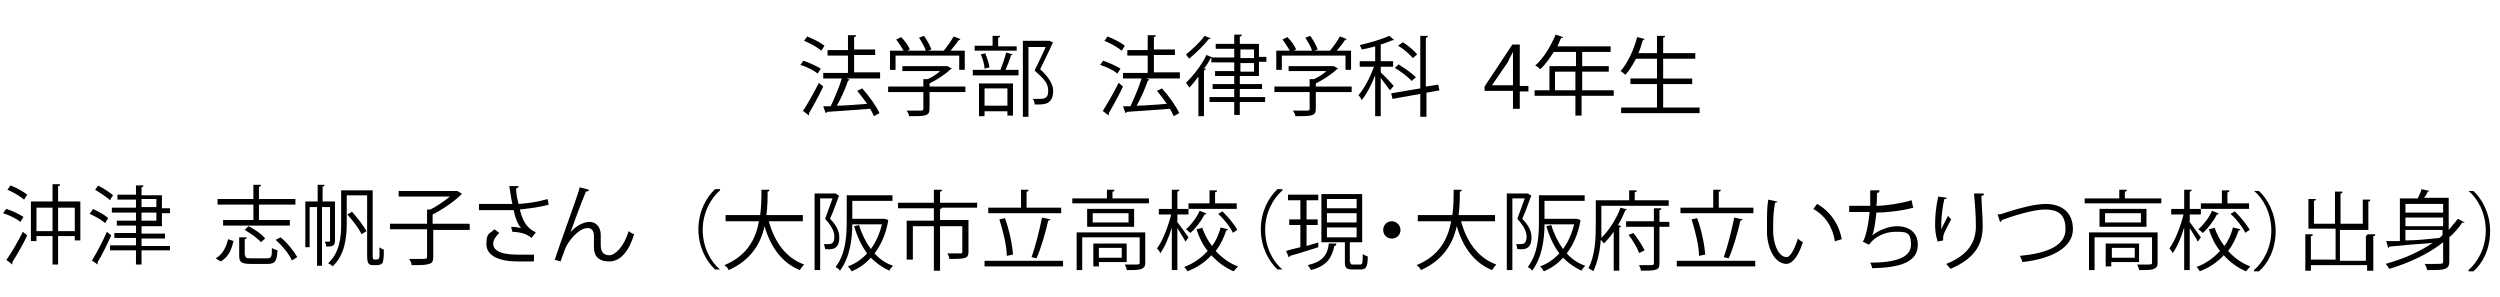 <?xml version="1.0" encoding="UTF-8"?>
<svg id="_レイヤー_1" data-name="レイヤー 1" xmlns="http://www.w3.org/2000/svg" version="1.1" viewBox="0 0 404.5 48">
  <defs>
    <style>
      .cls-1 {
        fill: #000;
        stroke-width: 0px;
      }
    </style>
  </defs>
  <g>
    <path class="cls-1" d="M129.9,9.8c1,.3,2.2.9,2.9,1.3l-.5.8c-.6-.5-1.8-1.1-2.8-1.4l.5-.7ZM129.9,18c.7-1.1,1.8-3,2.6-4.6.6.5.6.5.7.6-.7,1.5-1.7,3.3-2.3,4.3,0,0,0,.1,0,.2s0,.1,0,.2l-.9-.7ZM130.6,5.9c1,.4,2.2,1,2.8,1.5l-.5.8c-.6-.5-1.8-1.2-2.8-1.6l.5-.7ZM142.4,11.8v.9h-5.4l.5.2c0,0-.2.1-.3.2-.4,1.2-1.1,2.8-1.8,4,1.5,0,3.2-.2,4.9-.3-.5-.7-1.1-1.5-1.6-2.1l.8-.4c1.1,1.2,2.3,2.9,2.8,4l-.9.5c-.1-.3-.4-.8-.6-1.2-2.6.2-5.3.4-7,.5,0,.1-.1.2-.2.2l-.4-1.1h1.2c.6-1.3,1.4-3.1,1.8-4.5h-3v-.9h4v-2.8h-3.3v-.9h3.3v-2.4h1.3c0,.2-.1.3-.3.3v2h3.4v.9h-3.4v2.8h4.2Z"/>
    <path class="cls-1" d="M156.2,14v.9h-5.8v2.7c0,1.2-.7,1.2-3.3,1.2,0-.3-.3-.7-.4-.9.7,0,1.3,0,1.8,0,.8,0,.9,0,.9-.3v-2.7h-5.7v-.9h5.7v-1.2h.7c.7-.3,1.5-.8,2-1.3h-6.1v-.8h7.3c0,0,.7.4.7.4,0,0-.1.1-.2.1-.8.8-2.2,1.7-3.4,2.3v.5h5.8ZM144.9,9v2.3h-.9v-3.1h2.2c-.3-.5-.8-1.3-1.2-1.8l.8-.4c.6.6,1.2,1.4,1.4,2l-.4.2h3c-.2-.6-.7-1.5-1.1-2.1l.8-.3c.5.7,1,1.6,1.2,2.2l-.5.2h2.5c.5-.6,1.2-1.6,1.6-2.3.9.3,1,.4,1.1.5,0,0-.2.1-.3.1-.3.5-.9,1.2-1.3,1.7h2.3v3.1h-.9v-2.3h-10.1Z"/>
    <path class="cls-1" d="M161.9,11.2c.3-.7.7-1.9.9-2.7l1.1.3c0,0-.1.1-.3.1-.2.7-.6,1.7-.9,2.4h2.1v.9h-7.4v-.9h4.9-.4ZM164.5,7.4v.8h-6.8v-.8h2.9v-1.6h1.2c0,.2,0,.2-.3.3v1.4h3ZM158.4,18.8v-5.3h5.5v5.2h-.9v-.7h-3.7v.8h-.9ZM159.4,8.6c.3.7.6,1.7.7,2.3l-.8.2c0-.6-.3-1.6-.6-2.3l.8-.2ZM163,14.3h-3.7v2.8h3.7v-2.8ZM169.8,6.6l.6.3c0,0,0,.1-.1.1-.5,1.2-1.3,2.7-2,4.2,1.5,1.4,2.1,2.5,2.1,3.5,0,2.2-1.5,2.2-2.4,2.2s-.4,0-.6,0c0-.3-.1-.7-.3-.9.3,0,.6,0,.9,0,.9,0,1.6,0,1.6-1.3s-.7-1.9-2.2-3.3c.7-1.4,1.3-2.7,1.8-3.8h-2.8v11.3h-.9V6.6h4.5Z"/>
    <path class="cls-1" d="M178.4,9.8c1,.3,2.2.9,2.9,1.3l-.5.8c-.6-.5-1.8-1.1-2.8-1.4l.5-.7ZM178.4,18c.7-1.1,1.8-3,2.6-4.6.6.5.6.5.7.6-.7,1.5-1.7,3.3-2.3,4.3,0,0,0,.1,0,.2s0,.1,0,.2l-.9-.7ZM179.2,5.9c1,.4,2.2,1,2.8,1.5l-.5.8c-.6-.5-1.8-1.2-2.8-1.6l.5-.7ZM190.9,11.8v.9h-5.4l.5.2c0,0-.2.1-.3.2-.4,1.2-1.1,2.8-1.8,4,1.5,0,3.2-.2,4.9-.3-.5-.7-1.1-1.5-1.6-2.1l.8-.4c1.1,1.2,2.3,2.9,2.8,4l-.9.5c-.1-.3-.4-.8-.6-1.2-2.6.2-5.3.4-7,.5,0,.1-.1.2-.2.2l-.4-1.1h1.2c.6-1.3,1.4-3.1,1.8-4.5h-3v-.9h4v-2.8h-3.3v-.9h3.3v-2.4h1.3c0,.2-.1.3-.3.3v2h3.4v.9h-3.4v2.8h4.2Z"/>
    <path class="cls-1" d="M193.9,12.4c-.5.7-1,1.3-1.5,1.8,0-.2-.4-.6-.5-.8,1.1-1.1,2.5-2.8,3.3-4.5l1,.4c0,.1-.2.1-.3.1-.3.6-.7,1.2-1.1,1.7h.3c0,.2-.1.2-.3.3v7.4h-.9v-6.4ZM195.9,6.2c0,.1-.2.1-.3.1-.8,1-2.1,2.3-3.2,3.2-.1-.2-.4-.5-.5-.7,1-.8,2.3-2,3-3l1,.4ZM203.7,12.3h-3.1v1.3h3.6v.8h-3.6v1.3h4.1v.8h-4.1v2.1h-.9v-2.1h-4v-.8h4v-1.3h-3.5v-.8h3.5v-1.3h-3.1v-.8h3.1v-1.4h-3.7v-.8h3.7v-1.4h-3v-.8h3v-1.5h1.2c0,.2,0,.3-.3.3v1.2h3.1v2.1h1.2v.8h-1.2v2.1ZM200.7,8v1.4h2.2v-1.4h-2.2ZM200.7,10.2v1.4h2.2v-1.4h-2.2Z"/>
    <path class="cls-1" d="M218.7,14v.9h-5.8v2.7c0,1.2-.7,1.2-3.3,1.2,0-.3-.3-.7-.4-.9.7,0,1.3,0,1.8,0,.8,0,.9,0,.9-.3v-2.7h-5.7v-.9h5.7v-1.2h.7c.7-.3,1.5-.8,2-1.3h-6.1v-.8h7.3c0,0,.7.4.7.4,0,0-.1.1-.2.1-.8.8-2.2,1.7-3.4,2.3v.5h5.8ZM207.4,9v2.3h-.9v-3.1h2.2c-.3-.5-.8-1.3-1.2-1.8l.8-.4c.6.6,1.2,1.4,1.4,2l-.4.2h3c-.2-.6-.7-1.5-1.1-2.1l.8-.3c.5.7,1,1.6,1.2,2.2l-.5.2h2.5c.5-.6,1.2-1.6,1.6-2.3.9.3,1,.4,1.1.5,0,0-.2.1-.3.1-.3.5-.9,1.2-1.3,1.7h2.3v3.1h-.9v-2.3h-10.1Z"/>
    <path class="cls-1" d="M223.4,11.7c.4.4,1.8,1.8,2.1,2.2l-.6.7c-.3-.4-1-1.3-1.5-2v6.2h-.9v-6.6c-.6,1.5-1.4,3.1-2.2,4-.1-.3-.3-.6-.5-.8.9-1,1.9-2.9,2.5-4.6h-2.3v-.9h2.5v-2.4c-.7.2-1.5.4-2.2.5,0-.2-.2-.5-.3-.7,1.7-.4,3.7-1,4.8-1.5l.8.7c0,0,0,0-.3,0-.5.2-1.2.5-1.9.7v2.7h2v.9h-2v.9ZM233,14.6l-2.2.4v3.9h-1v-3.7l-4.5.8-.2-.9,4.7-.8V5.8h1.2c0,.2,0,.3-.3.3v7.9l2-.3.2.9ZM226.4,10.5c1,.6,2.1,1.4,2.7,2l-.7.6c-.5-.6-1.7-1.5-2.7-2.1l.6-.6ZM226.9,6.8c.9.5,1.9,1.4,2.4,2l-.7.6c-.5-.6-1.5-1.5-2.4-2l.7-.5Z"/>
    <path class="cls-1" d="M245.9,17.6h-1.1v-2.9h-4.6v-.7l4.5-6.8h1.2v6.7h1.4v.9h-1.4v2.9ZM241.4,13.8h3.4v-3.7c0-.6,0-1.1,0-1.7h0c-.3.6-.6,1.1-.8,1.6l-2.6,3.8h0Z"/>
    <path class="cls-1" d="M261.1,14.6v.9h-5.2v3.2h-1v-3.2h-6.6v-.9h2.4v-3.9h4.3v-2.3h-3.6c-.7,1.1-1.4,2.1-2.2,2.8-.2-.2-.5-.5-.8-.6,1.3-1.1,2.5-3.1,3.3-5l1.2.4c0,.1-.2.2-.3.1-.2.5-.4.9-.6,1.4h8.6v.9h-4.6v2.3h4.3v.9h-4.3v3h5.2ZM251.6,14.6h3.3v-3h-3.3v3Z"/>
    <path class="cls-1" d="M269.1,17.4h5.9v.9h-12.7v-.9h5.8v-3.8h-4.3v-.9h4.3v-3.2h-3.4c-.5,1-1.1,1.9-1.7,2.6-.2-.2-.5-.4-.8-.6,1.1-1.2,2.1-3.3,2.7-5.5l1.2.3c0,0-.1.2-.3.2-.2.7-.4,1.4-.7,2.1h3v-2.8h1.3c0,.2,0,.2-.3.3v2.5h5.2v.9h-5.2v3.2h4.7v.9h-4.7v3.8Z"/>
  </g>
  <g>
    <path class="cls-1" d="M1,33.8c1,.3,2.2.9,2.8,1.3l-.5.8c-.6-.5-1.8-1.1-2.8-1.4l.5-.7ZM1,42.1c.8-1.1,1.9-3,2.7-4.6l.7.6c-.7,1.5-1.7,3.2-2.4,4.3,0,0,0,.1,0,.2s0,.1,0,.2l-.9-.7ZM3.9,32.3c-.6-.5-1.7-1.2-2.7-1.6l.5-.7c1,.4,2.1,1,2.7,1.5l-.5.8ZM9.4,32.6h3.6v6.3h-.9v-.7h-2.7v4.6h-.9v-4.6h-2.6v.8h-.9v-6.4h3.5v-2.8h1.2c0,.2,0,.3-.3.3v2.5ZM5.9,37.4h2.6v-3.8h-2.6v3.8ZM9.4,37.4h2.7v-3.8h-2.7v3.8Z"/>
    <path class="cls-1" d="M15,33.8c.9.4,2,1,2.5,1.5l-.5.8c-.5-.5-1.6-1.1-2.5-1.5l.5-.7ZM14.9,42.1c.7-1.1,1.7-3,2.4-4.6l.7.6c-.7,1.5-1.5,3.2-2.2,4.3,0,0,0,.1,0,.2s0,0,0,.2l-1-.7ZM15.8,30c.9.4,1.9,1.1,2.5,1.6-.3.4-.4.6-.5.8-.5-.5-1.6-1.2-2.4-1.7l.5-.7ZM27.5,39.7v.8h-4.6v2.3h-.9v-2.3h-4.2v-.8h4.2v-1.2h-3.5v-.8h3.5v-1.2h-3.1v-.8h3.1v-1.3h-3.9v-.8h3.9v-1.3h-3v-.8h3v-1.5h1.2c0,.2,0,.2-.3.3v1.3h3.3v2.1h1.3v.8h-1.3v2.1h-3.3v1.2h3.8v.8h-3.8v1.2h4.6ZM22.9,32.2v1.3h2.4v-1.3h-2.4ZM22.9,34.4v1.3h2.4v-1.3h-2.4Z"/>
    <path class="cls-1" d="M37.8,38.9c-.3,1.4-.8,2.7-2.1,3.4l-.8-.5c1.1-.6,1.7-1.8,2-3.1l.9.3ZM41,35.6v-2.5h-5.8v-.9h5.8v-2.3h1.2c0,.2,0,.3-.3.3v2h5.9v.9h-5.9v2.5h5v.9h-10.8v-.9h4.9ZM39.7,41.3c0,.4.1.5.9.5h2.6c.7,0,.8-.2.8-1.7.2.2.6.3.9.4-.1,1.8-.4,2.2-1.6,2.2h-2.8c-1.4,0-1.8-.3-1.8-1.3v-3h1.2c0,.2,0,.2-.3.3v2.7ZM42.3,39.3c-.5-.7-1.7-1.5-2.7-2.1l.6-.6c1,.5,2.2,1.3,2.7,2l-.7.6ZM47.2,42.1c-.4-1-1.5-2.3-2.6-3.3l.8-.4c1.1.9,2.2,2.3,2.7,3.2l-.8.5Z"/>
    <path class="cls-1" d="M54.2,32.6v6.3c0,.9-.4,1-1.4,1,0-.2-.1-.6-.3-.8.2,0,.4,0,.5,0,.4,0,.4,0,.4-.2v-5.4h-1.3v9.5h-.8v-9.5h-1.2v6.5h-.7v-7.4h2v-2.7h1.1c0,.2,0,.2-.3.3v2.4h2ZM60.3,41.1c0,.8,0,.9.3.9.6,0,.7,0,.8-.5,0-.2,0-.8,0-1.5.2.2.5.3.7.4,0,.6,0,1.4-.1,1.7,0,.6-.5.8-1,.8h-.6c-.3,0-.5,0-.7-.2-.2-.2-.3-.4-.3-1.6v-9.5h-3.3v4.6c0,2.2-.3,5.1-2.3,6.9-.1-.2-.5-.4-.7-.5,1.9-1.8,2.1-4.3,2.1-6.4v-5.4h5.1v10.5ZM56.9,34.2c.9,1,1.9,2.3,2.4,3.2l-.8.5c-.4-.9-1.4-2.2-2.3-3.2l.7-.4Z"/>
    <path class="cls-1" d="M76,36.3v.9h-5.9v4.4c0,.7-.2,1-.7,1.1-.5.2-1.4.2-2.8.2,0-.3-.2-.7-.4-1,.7,0,1.4,0,1.9,0,.9,0,1,0,1-.4v-4.4h-6v-.9h6v-2.3h.5c1.1-.5,2.3-1.4,3.2-2.1h-8.3v-.9h9.5c0,0,.8.5.8.5,0,0-.2,0-.2.1-1.1,1.1-3,2.4-4.6,3.2v1.5h5.9Z"/>
    <path class="cls-1" d="M88.8,33.1c-1.3.4-3,.6-4.7.8.5,1.9,1.1,3,2.6,3.7l-.7.9c-.6-.5-1.3-.9-3.1-1l-.2-.8c.7,0,1.2.1,1.6.2-.5-.6-.9-1.5-1.2-2.9-.6,0-1.5,0-2.3,0s-2.4,0-3.3,0v-1c.8,0,2,0,3.3,0s1.5,0,2.1,0c-.2-.8-.3-1.8-.5-2.9h1.5c0,.2-.1.3-.4.4,0,.8.2,1.7.4,2.5,1.6-.1,3.4-.4,4.7-.8l.2,1ZM86.3,42.3c-.7,0-1.4,0-2.6,0-2.9,0-5-.9-5-2.8s.5-1.6,1.3-2.4l.8.6c-.6.5-1,1.2-1,1.7,0,1.4,1.8,1.8,4,1.8s1.9,0,2.6,0v1Z"/>
    <path class="cls-1" d="M89.8,41.9c1-3,2.8-7.9,3.3-9.4.3-.8.6-1.8.7-2.2l1.5.4c0,.2-.3.3-.5.3-.8,1.9-2,5.2-2.5,6.6h0c.8-1,2.1-1.7,3.1-1.7s1.8.8,1.8,2.1v1.7c0,1.1.5,1.6,1.4,1.6s2.4-1.4,3.1-3.9c.3.2.6.4.9.5-.8,2.7-2.2,4.4-4,4.4s-2.5-.9-2.5-2.3,0-1.6,0-1.8c0-.9-.4-1.3-1-1.3-1.6,0-3.2,2.3-3.6,3.2-.2.5-.5,1.4-.8,2.2l-1-.3Z"/>
  </g>
  <g>
    <path class="cls-1" d="M116.5,30.8c-1.5,1.3-2.8,3.6-2.8,6.4s1.3,5.2,2.8,6.4h0c0,0-.8,0-.8,0-1.4-1.3-2.7-3.6-2.7-6.5s1.3-5.2,2.7-6.5h.8Z"/>
    <path class="cls-1" d="M129.9,35.8h-5.5c.9,3.3,2.7,5.9,5.7,7-.2.2-.5.6-.7.9-2.9-1.2-4.7-3.7-5.7-7.1-.6,2.8-2.2,5.5-5.8,7.1-.1-.3-.4-.6-.7-.8,3.7-1.5,5.1-4.3,5.6-7.1h-5.4v-1h5.6c.2-1.5.2-2.9.2-4.1h1.3c0,.2-.1.3-.3.3,0,1.1,0,2.4-.2,3.8h5.9v1Z"/>
    <path class="cls-1" d="M135.2,31.3l.6.4s0,0-.1.1c-.4,1.1-.9,2.5-1.4,3.6,1.1,1.1,1.5,2.1,1.5,3,0,2-1.2,2-2.3,1.9,0-.2-.1-.6-.2-.8.2,0,.4,0,.6,0,.5,0,1.1,0,1.1-1.2,0-.8-.4-1.7-1.5-2.9.4-1.1.9-2.4,1.2-3.3h-2v11.6h-.9v-12.4h3.4ZM137.7,35.4h5.4c0,0,.1,0,.6.2,0,0,0,.1,0,.2-.4,2.2-1.2,3.9-2.2,5.2.8.9,1.8,1.6,3,2-.2.2-.5.5-.6.8-1.1-.5-2.1-1.2-3-2.1-.9,1-1.9,1.7-3.1,2.2-.1-.2-.4-.6-.6-.8,1.1-.4,2.2-1.1,3.1-2.1-.9-1.2-1.6-2.7-2.1-4.4l.8-.2c.4,1.4,1.1,2.8,1.9,3.9.8-1.1,1.4-2.4,1.8-4h-4.8c0,2.4-.4,5.4-2,7.5-.1-.2-.5-.5-.7-.6,1.7-2.2,1.8-5.2,1.8-7.5v-4.1h7.4v.9h-6.5v2.9Z"/>
    <path class="cls-1" d="M158.1,32.7v.9h-5.9s.2,0,.2,0c0,0,0,.2-.3.2v1.8h4.6v5.1c0,1.1-.4,1.2-3.1,1.2,0-.3-.2-.7-.3-.9,1,0,1.9,0,2.1,0,.3,0,.3,0,.3-.3v-4.1h-3.6v7.2h-1v-7.2h-3.4v5.4h-1v-6.3h4.4v-2h-5.8v-.9h5.8v-2.1h1.3c0,.2,0,.3-.3.3v1.8h5.9Z"/>
    <path class="cls-1" d="M159.3,42.2h12.7v.9h-12.7v-.9ZM171.7,33.6v.9h-11.8v-.9h5.3v-2.9h1.2c0,.2,0,.3-.3.3v2.6h5.5ZM162.6,35.3c.7,1.9,1.2,4.3,1.3,5.9,0,0-.2,0-1,.2,0-1.6-.6-4-1.2-5.9l.9-.2ZM170,35.5c0,0-.2.2-.4.2-.4,1.8-1.2,4.6-1.9,6.1l-.8-.2c.6-1.6,1.3-4.4,1.7-6.4l1.4.3Z"/>
    <path class="cls-1" d="M180.1,32.1h5.8v.8h-12.4v-.8h5.6v-1.4h1.2c0,.2,0,.3-.3.3v1.1ZM185.3,37.6v4.9c0,.5-.1.8-.6,1-.4.2-1.2.2-2.4.2,0-.3-.2-.6-.3-.9.6,0,1.1,0,1.5,0,.8,0,.9,0,.9-.3v-4.1h-9.3v5.3h-.9v-6.1h11.1ZM175.9,33.8h7.6v2.9h-7.6v-2.9ZM182.6,36v-1.5h-5.8v1.5h5.8ZM182.4,42.4h-4.6v.7h-.9v-3.7h5.4v3ZM181.5,40.1h-3.7v1.6h3.7v-1.6Z"/>
    <path class="cls-1" d="M190.4,35.8c.4.5,1.6,2.2,1.9,2.6l-.5.7c-.2-.5-.9-1.5-1.3-2.2v6.8h-.9v-6.9c-.5,1.7-1.2,3.3-1.9,4.2,0-.3-.3-.6-.5-.8.9-1.2,1.8-3.5,2.3-5.5h-2v-.9h2.1v-3.1h1.2c0,.2,0,.2-.3.3v2.8h1.8v.9h-1.8v1.1ZM194.5,36.8c.4,1.1.9,2.1,1.6,3,.7-.9,1.1-1.9,1.4-3l1.2.3c0,0-.1.2-.3.2-.4,1.2-.9,2.3-1.7,3.3,1,1.1,2.2,2,3.6,2.5-.2.2-.5.6-.7.8-1.4-.6-2.6-1.5-3.6-2.6-1,1.1-2.3,2-3.9,2.6,0-.2-.4-.6-.5-.7,1.6-.6,2.8-1.5,3.8-2.6-.8-1-1.4-2.2-1.8-3.5l.8-.2ZM195.2,34.6c0,0-.1.1-.3.1-.5,1-1.4,2.2-2.3,3-.2-.2-.4-.4-.7-.6.9-.8,1.8-2,2.2-3l1,.4ZM200.1,32.9v.9h-7.8v-.9h3.4v-2.1h1.2c0,.2,0,.3-.3.3v1.8h3.5ZM199.5,37.7c-.4-.9-1.4-2.2-2.4-3.1l.7-.4c.9.9,2,2.2,2.4,3l-.8.5Z"/>
    <path class="cls-1" d="M207.5,30.8c-1.5,1.3-2.8,3.6-2.8,6.4s1.3,5.2,2.8,6.4h0c0,0-.8,0-.8,0-1.4-1.3-2.7-3.6-2.7-6.5s1.3-5.2,2.7-6.5h.8Z"/>
    <path class="cls-1" d="M213.3,39.2v.8c-1.6.5-3.4,1.1-4.6,1.4,0,.1,0,.2-.2.2l-.4-1c.6-.2,1.4-.4,2.3-.6v-3.6h-1.8v-.9h1.8v-3.1h-2v-.9h4.9v.9h-1.9v3.1h1.8v.9h-1.8v3.4l2-.6ZM216.2,39.6c0,0-.1.2-.3.2-.4,1.8-1.1,3.2-3.8,3.9,0-.2-.4-.6-.5-.8,2.5-.6,3.2-1.7,3.4-3.5h1.2ZM218.5,42.4c0,.3,0,.4.4.4h1.2c.3,0,.4-.2.4-1.7.2.2.6.3.8.4,0,1.7-.3,2.1-1.1,2.1h-1.4c-1,0-1.2-.3-1.2-1.2v-3.2h-3.8v-7.8h6.6v7.8h-2v3.2ZM214.7,32.2v1.5h4.8v-1.5h-4.8ZM214.7,34.5v1.5h4.8v-1.5h-4.8ZM214.7,36.8v1.6h4.8v-1.6h-4.8Z"/>
    <path class="cls-1" d="M226.6,37.2c0,.8-.6,1.4-1.4,1.4s-1.4-.6-1.4-1.4.6-1.4,1.4-1.4,1.4.7,1.4,1.4Z"/>
    <path class="cls-1" d="M241.9,35.8h-5.5c.9,3.3,2.7,5.9,5.7,7-.2.2-.5.6-.7.9-2.9-1.2-4.7-3.7-5.7-7.1-.6,2.8-2.2,5.5-5.8,7.1-.1-.3-.4-.6-.7-.8,3.7-1.5,5.1-4.3,5.6-7.1h-5.4v-1h5.6c.2-1.5.2-2.9.2-4.1h1.3c0,.2-.1.3-.3.3,0,1.1,0,2.4-.2,3.8h5.9v1Z"/>
    <path class="cls-1" d="M247.2,31.3l.6.4s0,0-.1.1c-.4,1.1-.9,2.5-1.4,3.6,1.1,1.1,1.5,2.1,1.5,3,0,2-1.2,2-2.3,1.9,0-.2-.1-.6-.2-.8.2,0,.4,0,.6,0,.5,0,1.1,0,1.1-1.2,0-.8-.4-1.7-1.5-2.9.4-1.1.9-2.4,1.2-3.3h-2v11.6h-.9v-12.4h3.4ZM249.7,35.4h5.4c0,0,.1,0,.6.2,0,0,0,.1,0,.2-.4,2.2-1.2,3.9-2.2,5.2.8.9,1.8,1.6,3,2-.2.2-.5.5-.6.8-1.1-.5-2.1-1.2-3-2.1-.9,1-1.9,1.7-3.1,2.2-.1-.2-.4-.6-.6-.8,1.1-.4,2.2-1.1,3.1-2.1-.9-1.2-1.6-2.7-2.1-4.4l.8-.2c.4,1.4,1.1,2.8,1.9,3.9.8-1.1,1.4-2.4,1.8-4h-4.8c0,2.4-.4,5.4-2,7.5-.1-.2-.5-.5-.7-.6,1.7-2.2,1.8-5.2,1.8-7.5v-4.1h7.4v.9h-6.5v2.9Z"/>
    <path class="cls-1" d="M259.1,36.3c0,.6,0,1.4,0,2.2,1.3-1.3,2.5-3.2,3.1-4.9l1.1.3c0,0-.2.1-.3.1-.3.7-.7,1.6-1.2,2.4l.5.2c0,0-.1.2-.3.2v7h-.9v-6.3c-.5.7-1,1.3-1.6,1.9-.1-.2-.3-.4-.5-.6-.1,1.7-.5,3.6-1.2,5.1-.2-.2-.6-.4-.8-.5,1.1-2,1.2-4.9,1.2-7v-4h5.4v-1.6h1.2c0,.2,0,.3-.3.3v1.3h5.5v.9h-10.9v3.1ZM270.1,35.8v.9h-1.6v5.9c0,1.1-.4,1.2-3,1.2,0-.3-.2-.6-.3-.9.5,0,1.1,0,1.5,0,.8,0,.9,0,.9-.3v-5.9h-4.5v-.9h4.5v-2.1h1.2c0,.2,0,.2-.3.3v1.9h1.6ZM265.2,40.9c-.3-.8-1-2-1.7-2.9l.8-.3c.7.9,1.4,2,1.8,2.8l-.8.4Z"/>
    <path class="cls-1" d="M271.3,42.2h12.7v.9h-12.7v-.9ZM283.7,33.6v.9h-11.8v-.9h5.3v-2.9h1.2c0,.2,0,.3-.3.3v2.6h5.5ZM274.6,35.3c.7,1.9,1.2,4.3,1.3,5.9,0,0-.2,0-1,.2,0-1.6-.6-4-1.2-5.9l.9-.2ZM282,35.5c0,0-.2.2-.4.2-.4,1.8-1.2,4.6-1.9,6.1l-.8-.2c.6-1.6,1.3-4.4,1.7-6.4l1.4.3Z"/>
    <path class="cls-1" d="M287.6,32.6c0,.1-.2.2-.4.2-.2,1.1-.3,2.3-.3,3.5s0,1,0,1.5c.2,2.4,1.1,3.8,2.2,3.8.6,0,1.3-1.4,1.8-3,.2.2.6.5.8.6-.6,1.9-1.5,3.4-2.6,3.5-1.8,0-3-2.1-3.2-4.8,0-.5,0-1.1,0-1.8,0-1.2,0-2.6.2-3.8l1.4.3ZM296.9,39.1c-.4-2.5-1.6-4.2-3.5-5.3l.6-.8c2,1.1,3.5,3.1,4,5.7l-1,.3Z"/>
    <path class="cls-1" d="M309.6,33.6c-1.8.5-4.4.8-6,.8-.2,1.8-.4,3.2-.7,3.7,1.1-.9,2.8-1.5,4-1.5,2.1,0,3.4,1.1,3.4,3,0,2.8-2.8,3.7-7.4,3.8,0-.3-.2-.7-.3-.9,4,0,6.6-.8,6.6-2.9s-.8-2.1-2.5-2.1-3.4.8-4.3,2.1l-1-.5c.4-.5.9-2.5,1.1-4.8h-3.3v-1c.6,0,2.3,0,3.4,0,0-.8,0-1.7,0-2.5h1.5c0,.4-.2.4-.4.4,0,.7,0,1.4-.1,2.1,1.5,0,4.1-.4,5.7-.9l.2,1Z"/>
    <path class="cls-1" d="M313.5,39c-.3-.8-.4-1.8-.4-2.6,0-1.3.1-2.8.5-4.6l1.4.2c0,.2-.2.2-.4.2-.3,1.2-.5,2.9-.5,4.1s0,.6,0,.8c.3-.7.8-1.6,1.1-2.2.1.2.4.5.5.6-1,1.9-1.3,2.4-1.3,3s0,.2,0,.4l-1,.2ZM321,31.4c0,.2-.1.2-.4.3,0,1.2.2,3.2.2,4.9,0,2.7-1,5.1-5.2,6.9-.2-.2-.5-.6-.7-.8,3.8-1.5,4.8-3.8,4.8-6.1s-.2-3.8-.3-5.3h1.5Z"/>
    <path class="cls-1" d="M323.4,34.7c.3,0,.8-.2,1.4-.4,2.5-.8,4.7-1.3,6.2-1.3,2.4,0,4.4,1.2,4.4,4.1s-3.4,4.8-8.2,5.3c0-.2-.2-.7-.4-1,4.3-.4,7.4-1.6,7.4-4.3s-1.5-3.2-3.4-3.2-5.6,1.2-6.9,1.7c0,.1-.1.3-.3.3l-.4-1.3Z"/>
    <path class="cls-1" d="M343.9,32.1h5.8v.8h-12.4v-.8h5.6v-1.4h1.2c0,.2,0,.3-.3.3v1.1ZM349.1,37.6v4.9c0,.5-.1.8-.6,1-.4.2-1.2.2-2.4.2,0-.3-.2-.6-.3-.9.6,0,1.1,0,1.5,0,.8,0,.9,0,.9-.3v-4.1h-9.3v5.3h-.9v-6.1h11.1ZM339.7,33.8h7.6v2.9h-7.6v-2.9ZM346.4,36v-1.5h-5.8v1.5h5.8ZM346.2,42.4h-4.6v.7h-.9v-3.7h5.4v3ZM345.4,40.1h-3.7v1.6h3.7v-1.6Z"/>
    <path class="cls-1" d="M354.2,35.8c.4.5,1.6,2.2,1.9,2.6l-.5.7c-.2-.5-.9-1.5-1.3-2.2v6.8h-.9v-6.9c-.5,1.7-1.2,3.3-1.9,4.2,0-.3-.3-.6-.5-.8.9-1.2,1.8-3.5,2.3-5.5h-2v-.9h2.1v-3.1h1.2c0,.2,0,.2-.3.3v2.8h1.8v.9h-1.8v1.1ZM358.3,36.8c.4,1.1.9,2.1,1.6,3,.7-.9,1.1-1.9,1.4-3l1.2.3c0,0-.1.2-.3.2-.4,1.2-.9,2.3-1.7,3.3,1,1.1,2.2,2,3.6,2.5-.2.2-.5.6-.7.8-1.4-.6-2.6-1.5-3.6-2.6-1,1.1-2.3,2-3.9,2.6,0-.2-.4-.6-.5-.7,1.6-.6,2.8-1.5,3.8-2.6-.8-1-1.4-2.2-1.8-3.5l.8-.2ZM359,34.6c0,0-.1.1-.3.1-.5,1-1.4,2.2-2.3,3-.2-.2-.4-.4-.7-.6.9-.8,1.8-2,2.2-3l1,.4ZM363.9,32.9v.9h-7.8v-.9h3.4v-2.1h1.2c0,.2,0,.3-.3.3v1.8h3.5ZM363.3,37.7c-.4-.9-1.4-2.2-2.4-3.1l.7-.4c.9.9,2,2.2,2.4,3l-.8.5Z"/>
    <path class="cls-1" d="M364.7,43.7c1.5-1.3,2.8-3.6,2.8-6.4s-1.3-5.2-2.8-6.4h0c0,0,.8,0,.8,0,1.4,1.3,2.7,3.6,2.7,6.5s-1.2,5.2-2.7,6.5h-.8Z"/>
    <path class="cls-1" d="M383.1,37.9h1.2c0,.2,0,.3-.3.3v5.6h-1v-.9h-9.1v.9h-.9v-5.9h1.2c0,.2,0,.3-.3.3v3.8h4v-5h-4.4v-4.8h1.2c0,.2,0,.2-.3.3v3.7h3.4v-5.2h1.2c0,.2,0,.3-.3.3v4.9h3.6v-3.9h1.2c0,.2,0,.3-.3.3v4.6h-4.6v5h4.2v-4Z"/>
    <path class="cls-1" d="M396.2,37.2c.5-.6,1-1.2,1.5-1.8l1.1.6c0,0-.2.1-.4,0-.6.9-1.3,1.7-2.1,2.4v3.9c0,.7-.2,1-.7,1.2-.5.2-1.4.2-2.9.2,0-.3-.2-.7-.4-1,.6,0,1.1,0,1.6,0,1.3,0,1.4,0,1.4-.4v-3.1c-2.4,1.9-5.4,3.3-8.7,4.3-.1-.2-.4-.6-.6-.8,2.8-.8,5.4-1.9,7.6-3.4-2.6.2-5.2.4-7,.6,0,.1-.1.2-.2.2l-.3-1.1h2.2v-6.9h2.9c.2-.5.5-1,.6-1.5l1.3.3c0,0-.1.1-.3.1-.1.3-.3.7-.6,1h4v5ZM395.3,33h-6.1v1.4h6.1v-1.4ZM395.3,36.6v-1.4h-6.1v1.4h6.1ZM389.2,37.3v1.6c1.7,0,3.6-.2,5.5-.4.2-.2.4-.3.5-.5v-.8h-6.1Z"/>
    <path class="cls-1" d="M399.4,43.7c1.5-1.3,2.8-3.6,2.8-6.4s-1.3-5.2-2.8-6.4h0c0,0,.8,0,.8,0,1.4,1.3,2.7,3.6,2.7,6.5s-1.2,5.2-2.7,6.5h-.8Z"/>
  </g>
</svg>